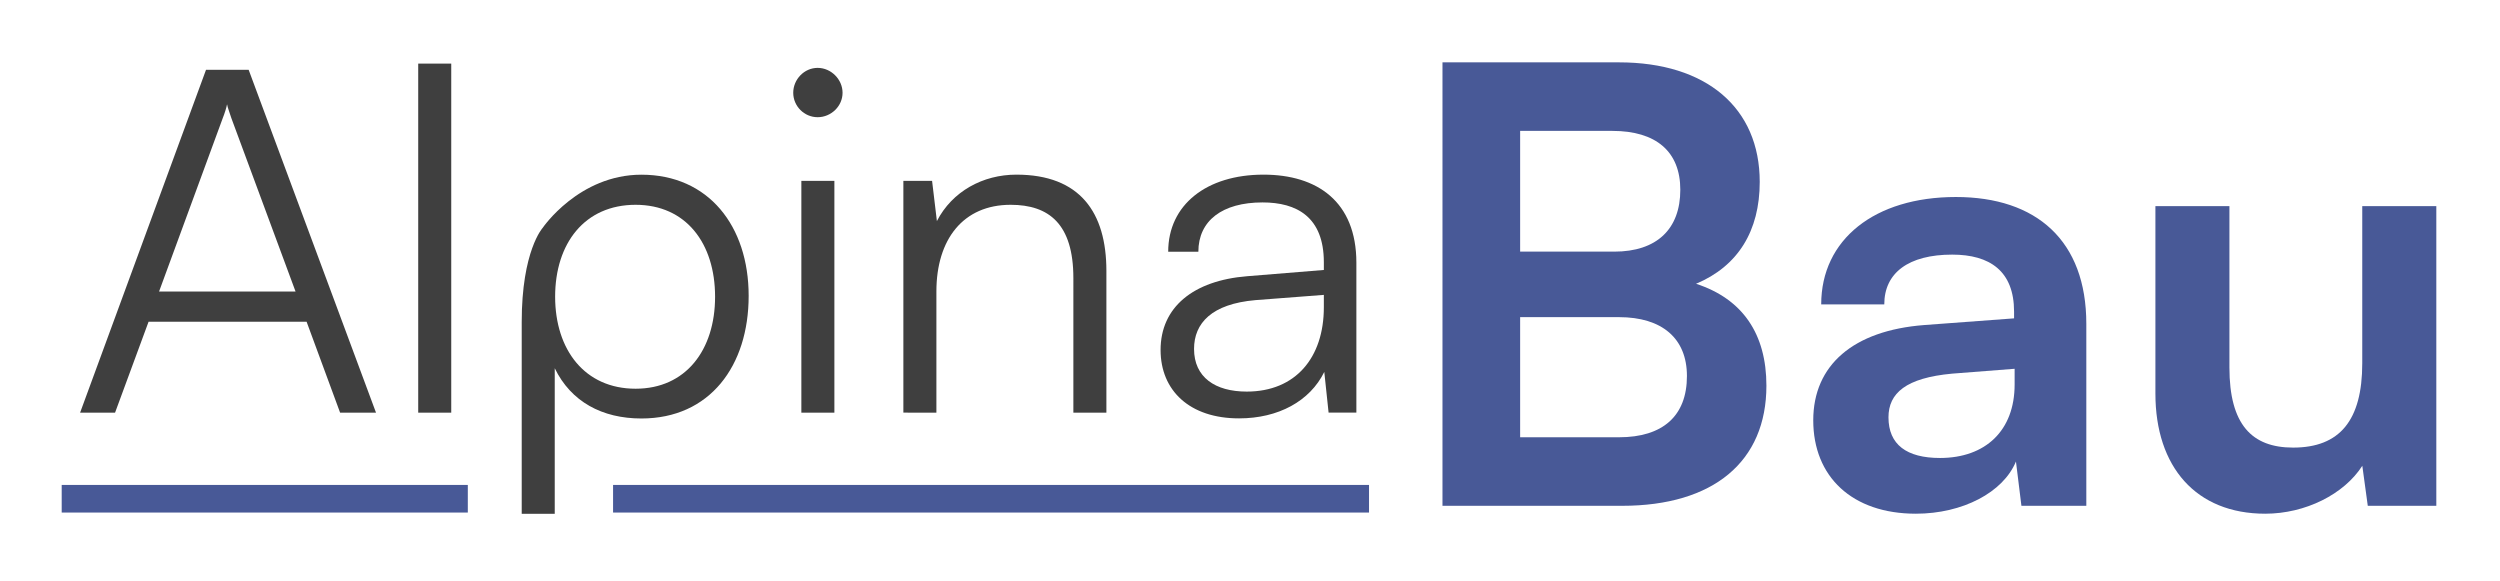 <?xml version="1.0" encoding="utf-8"?>
<!-- Generator: Adobe Illustrator 28.0.0, SVG Export Plug-In . SVG Version: 6.00 Build 0)  -->
<svg version="1.1" id="Ebene_1" xmlns="http://www.w3.org/2000/svg" xmlns:xlink="http://www.w3.org/1999/xlink" x="0px" y="0px"
	 viewBox="0 0 452.64 105.25" style="enable-background:new 0 0 452.64 105.25;" xml:space="preserve">
<style type="text/css">
	.st0{fill:#3F3F3F;}
	.st1{fill:#485997;}
	.st2{stroke:#485997;stroke-width:5;stroke-miterlimit:10;}
</style>
<g>
	<path class="st0" d="M14.5,74.72l22.8-62.08h7.72l23.06,62.08h-6.5l-6.07-16.47H26.9l-6.07,16.47H14.5z M28.8,52.78h24.71
		L41.89,21.39c-0.26-0.87-0.69-1.91-0.78-2.51c-0.09,0.52-0.43,1.65-0.78,2.51L28.8,52.78z"/>
	<path class="st0" d="M75.72,74.72V11.51h5.98v63.21H75.72z"/>
	<path class="st0" d="M98.26,41.25c0,0,6.53-9.62,17.87-9.62c12.14,0,19.42,9.28,19.42,21.94s-7.02,22.2-19.42,22.2
		c-7.11,0-12.75-3.04-15.69-9.1v26.36h-5.98c0,0,0-24.71,0-34.71C94.45,45.4,98.26,41.25,98.26,41.25z M115.08,70.38
		c9.1,0,14.39-7.02,14.39-16.65c0-9.71-5.29-16.65-14.39-16.65c-9.19,0-14.57,6.94-14.57,16.65
		C100.52,63.36,105.89,70.38,115.08,70.38z"/>
	<path class="st0" d="M143.62,16.8c0-2.43,1.99-4.51,4.42-4.51s4.51,2.08,4.51,4.51s-2.08,4.42-4.51,4.42S143.62,19.22,143.62,16.8z
		 M145.09,32.75h5.98v41.97h-5.98V32.75z"/>
	<path class="st0" d="M163.56,74.72V32.75h5.2l0.87,7.28c2.77-5.38,8.32-8.41,14.39-8.41c11.53,0,16.3,6.85,16.3,17.43v25.67h-5.98
		V50.35c0-9.8-4.42-13.27-11.36-13.27c-8.58,0-13.44,6.24-13.44,15.69v21.94H163.56z"/>
	<path class="st0" d="M210.13,63.36c0-7.72,5.9-12.57,15.69-13.35l13.87-1.13v-1.39c0-8.24-4.94-10.84-11.1-10.84
		c-7.28,0-11.62,3.3-11.62,8.93h-5.46c0-8.5,6.94-13.96,17.25-13.96c9.71,0,16.82,4.86,16.82,15.95v27.14h-5.03l-0.78-7.37
		c-2.6,5.29-8.32,8.41-15.43,8.41C215.42,75.76,210.13,70.73,210.13,63.36z M239.69,55.64v-2.25l-12.4,0.95
		c-7.89,0.69-11.1,4.16-11.1,8.84c0,5.12,3.82,7.72,9.54,7.72C234.58,70.9,239.69,64.75,239.69,55.64z"/>
	<path class="st1" d="M261.17,11.29h31.96c15.82,0,25.48,8.24,25.48,21.64c0,8.9-3.95,15.27-11.53,18.45
		c8.46,2.75,12.74,9.12,12.74,18.45c0,13.73-9.56,21.75-26.14,21.75h-32.51V11.29z M275.23,23.7v21.86h17.03
		c7.69,0,11.97-4.06,11.97-11.2c0-6.92-4.39-10.66-12.3-10.66H275.23z M275.23,57.42v21.75h17.9c7.91,0,12.3-3.84,12.3-11.09
		c0-6.81-4.5-10.66-12.3-10.66H275.23z"/>
	<path class="st1" d="M328.3,76.1c0-10,7.25-16.26,20.1-17.25l16.26-1.21v-1.21c0-7.36-4.39-10.33-11.2-10.33
		c-7.91,0-12.3,3.3-12.3,9.01h-11.42c0-11.75,9.67-19.44,24.38-19.44c14.61,0,23.62,7.91,23.62,22.96v32.95h-11.75l-0.99-8.02
		c-2.31,5.6-9.67,9.45-18.12,9.45C335.33,93.01,328.3,86.31,328.3,76.1z M364.76,69.62v-2.85l-11.31,0.88
		c-8.35,0.77-11.53,3.52-11.53,7.91c0,4.94,3.29,7.36,9.34,7.36C359.49,82.91,364.76,77.96,364.76,69.62z"/>
	<path class="st1" d="M441.11,37.32v54.26H428.7l-0.99-7.25c-3.29,5.16-10.32,8.68-17.58,8.68c-12.52,0-19.88-8.46-19.88-21.75
		V37.32h13.4v29.22c0,10.33,4.06,14.5,11.53,14.5c8.46,0,12.52-4.94,12.52-15.27V37.32H441.11z"/>
</g>
<line class="st2" x1="247.87" y1="90.3" x2="111" y2="90.3"/>
<line class="st2" x1="84.7" y1="90.3" x2="11.17" y2="90.3"/>
</svg>
